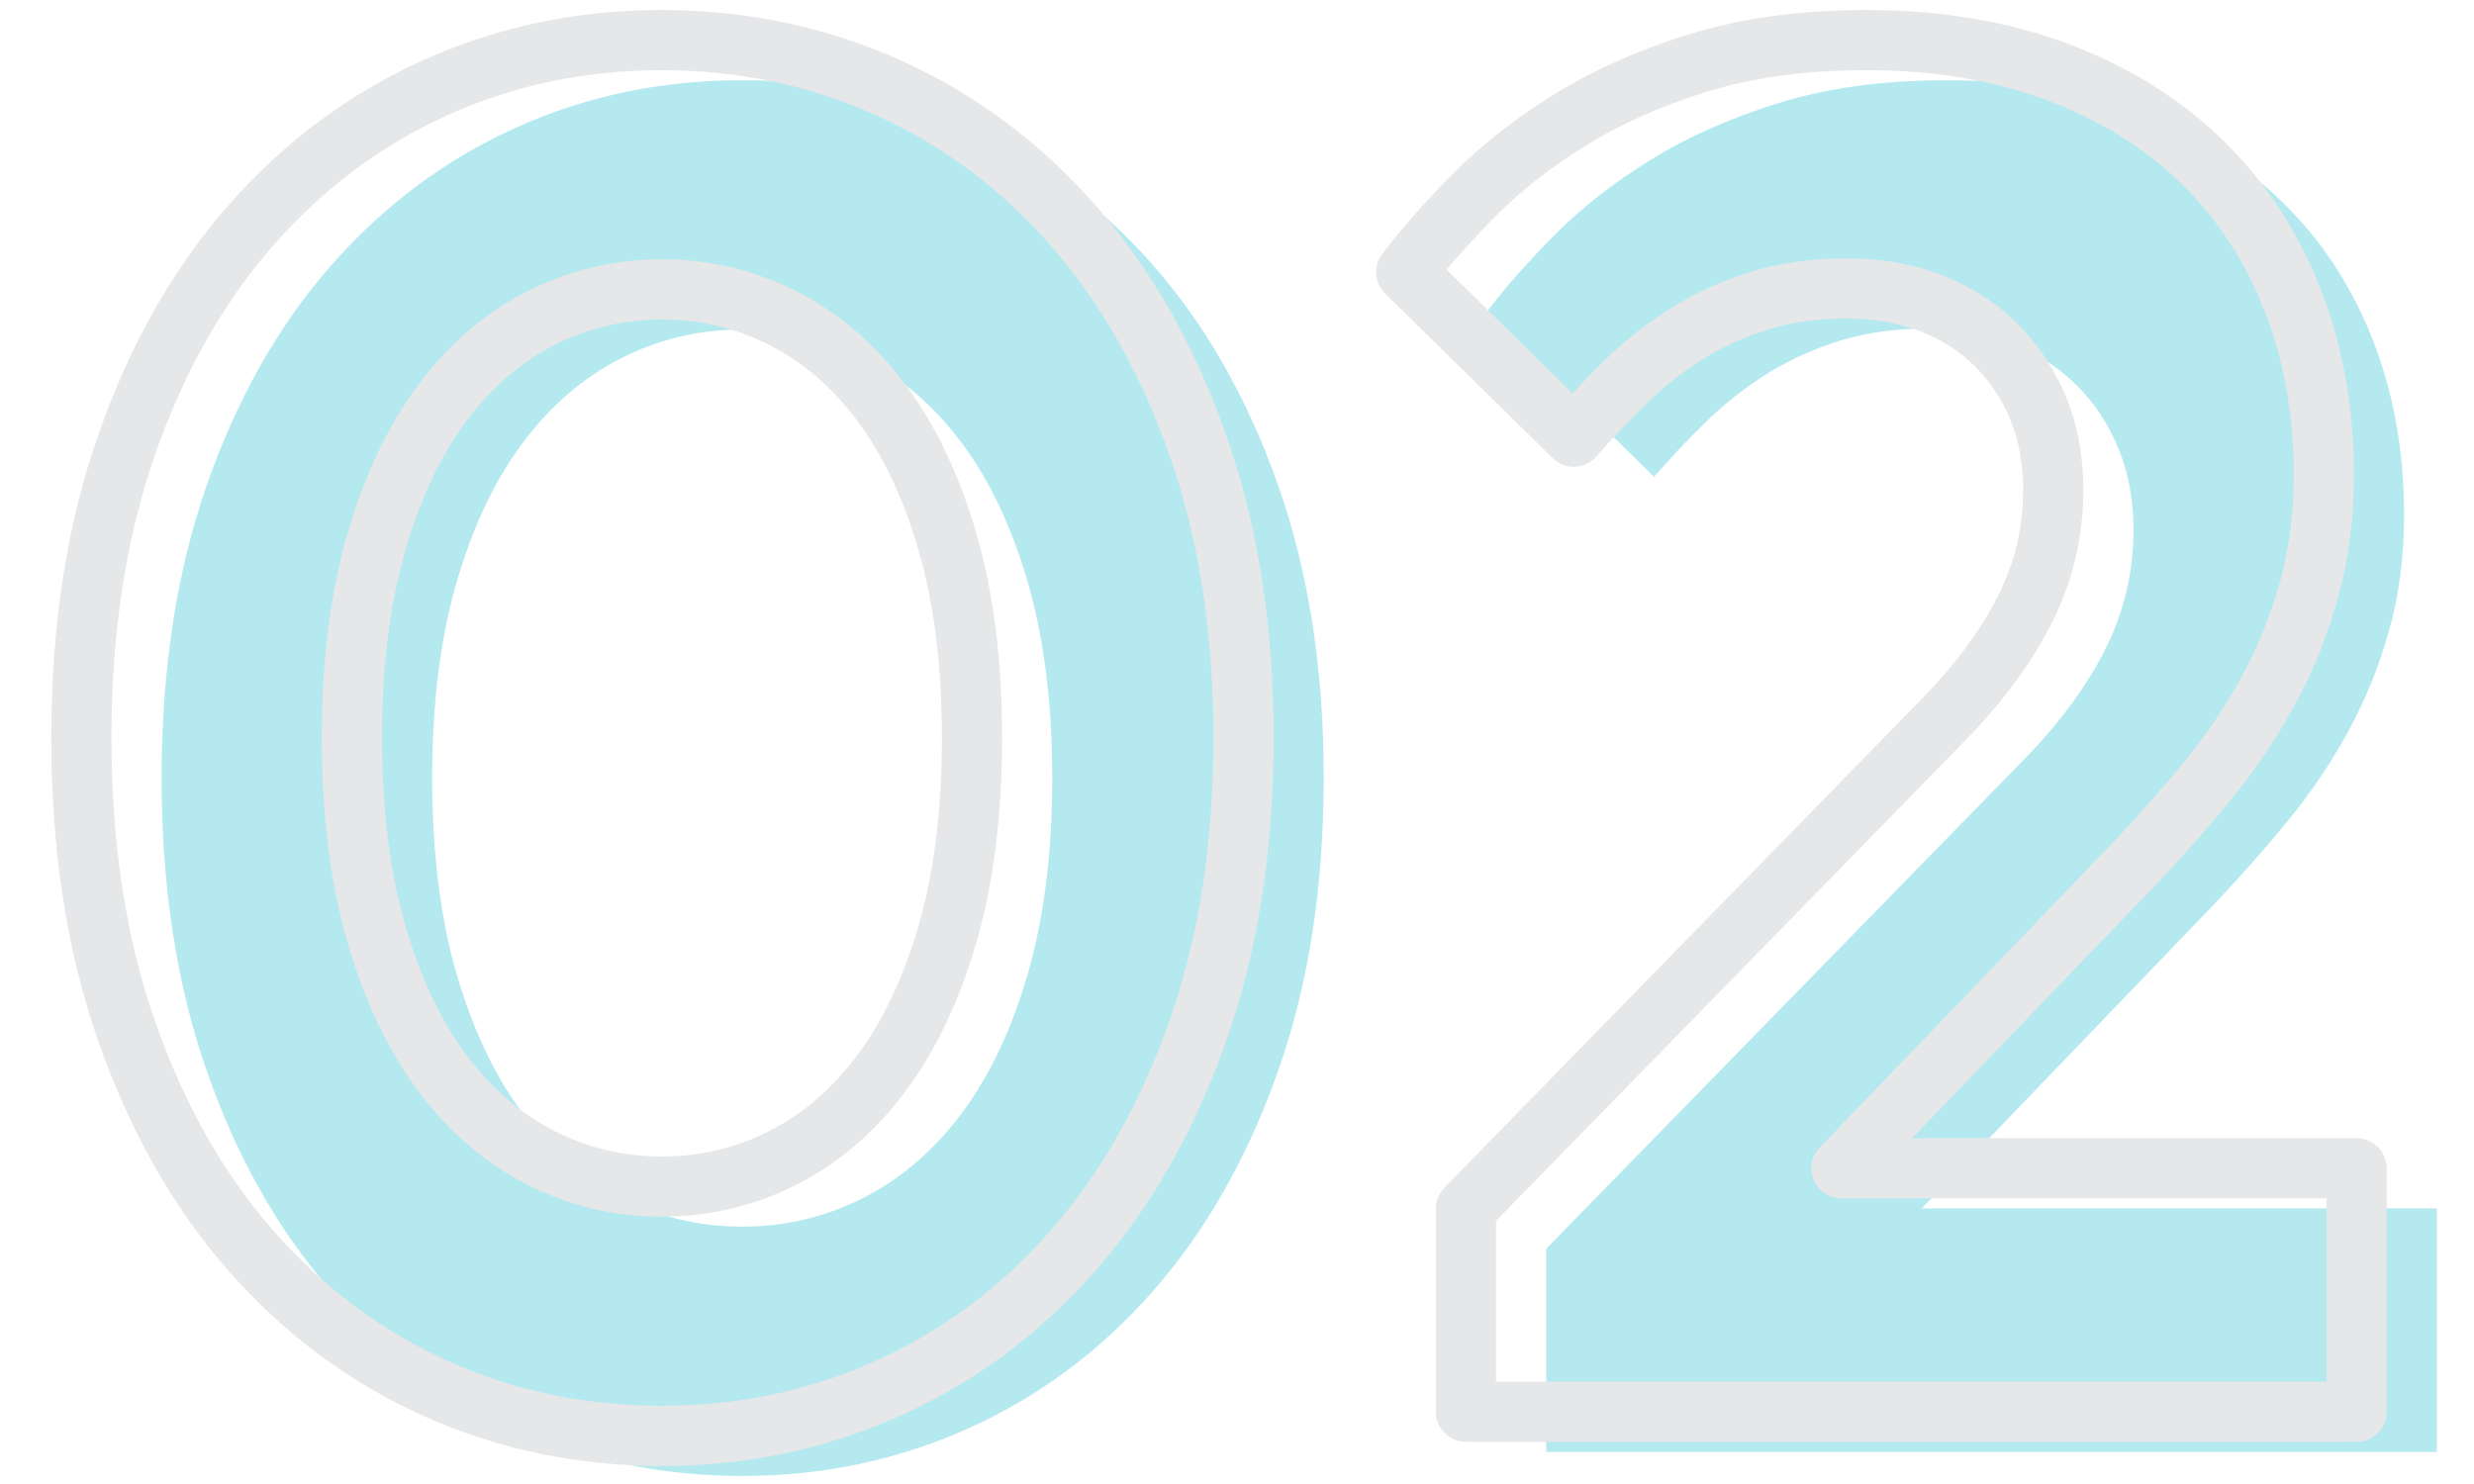 <?xml version="1.0" encoding="UTF-8"?>
<svg width="60px" height="36px" viewBox="0 0 60 36" version="1.1" xmlns="http://www.w3.org/2000/svg" xmlns:xlink="http://www.w3.org/1999/xlink">
    <title>f. numbers / Two </title>
    <g id="f.-numbers-/-Two-" stroke="none" stroke-width="1" fill="none" fill-rule="evenodd">
        <g id="Group-2-Copy-2" transform="translate(1, 0)" fill-rule="nonzero">
            <path d="M17,1.946 C18.946,1.946 20.775,2.331 22.487,3.102 C24.2,3.872 25.694,4.986 26.971,6.441 C28.247,7.897 29.255,9.671 29.995,11.765 C30.734,13.859 31.104,16.229 31.104,18.876 C31.104,21.522 30.734,23.892 29.995,25.986 C29.255,28.08 28.247,29.855 26.971,31.31 C25.694,32.766 24.2,33.879 22.487,34.65 C20.775,35.42 18.946,35.805 17,35.805 C15.038,35.805 13.205,35.42 11.501,34.65 C9.796,33.879 8.305,32.766 7.029,31.31 C5.752,29.855 4.748,28.08 4.016,25.986 C3.285,23.892 2.919,21.522 2.919,18.876 C2.919,16.229 3.285,13.859 4.016,11.765 C4.748,9.671 5.752,7.897 7.029,6.441 C8.305,4.986 9.796,3.872 11.501,3.102 C13.205,2.331 15.038,1.946 17,1.946 Z M17,7.994 C15.957,7.994 14.976,8.227 14.058,8.694 C13.139,9.162 12.341,9.85 11.664,10.761 C10.987,11.672 10.454,12.804 10.064,14.159 C9.675,15.513 9.481,17.085 9.481,18.876 C9.481,20.666 9.675,22.238 10.064,23.593 C10.454,24.947 10.987,26.08 11.664,26.99 C12.341,27.901 13.139,28.59 14.058,29.057 C14.976,29.524 15.957,29.757 17,29.757 C18.043,29.757 19.024,29.524 19.942,29.057 C20.861,28.59 21.658,27.901 22.336,26.99 C23.013,26.08 23.546,24.947 23.935,23.593 C24.324,22.238 24.519,20.666 24.519,18.876 C24.519,17.085 24.324,15.513 23.935,14.159 C23.546,12.804 23.013,11.672 22.336,10.761 C21.658,9.85 20.861,9.162 19.942,8.694 C19.024,8.227 18.043,7.994 17,7.994 Z M35.05,7.574 C35.486,6.998 36.031,6.379 36.685,5.717 C37.339,5.056 38.117,4.445 39.02,3.884 C39.923,3.324 40.966,2.861 42.149,2.495 C43.332,2.129 44.687,1.946 46.212,1.946 C47.925,1.946 49.466,2.203 50.836,2.717 C52.206,3.23 53.37,3.95 54.327,4.877 C55.284,5.803 56.02,6.916 56.534,8.216 C57.047,9.516 57.304,10.944 57.304,12.501 C57.304,13.497 57.184,14.427 56.942,15.291 C56.701,16.155 56.37,16.973 55.95,17.743 C55.53,18.514 55.031,19.249 54.455,19.95 C53.879,20.65 53.257,21.351 52.587,22.051 L45.605,29.314 L58.098,29.314 L58.098,35.222 L36.498,35.222 L36.498,30.294 L48.057,18.455 C48.929,17.568 49.594,16.669 50.054,15.758 C50.513,14.848 50.742,13.878 50.742,12.851 C50.742,12.135 50.622,11.481 50.381,10.89 C50.139,10.298 49.801,9.784 49.365,9.348 C48.929,8.912 48.403,8.574 47.789,8.333 C47.174,8.091 46.493,7.971 45.745,7.971 C44.967,7.971 44.262,8.068 43.632,8.262 C43.002,8.457 42.422,8.718 41.892,9.045 C41.363,9.372 40.873,9.753 40.421,10.189 C39.97,10.625 39.534,11.084 39.114,11.567 L35.05,7.574 Z" id="02" fill-opacity="0.5" fill="#6AD4E2"></path>
            <path d="M15.054,0.243 C17.102,0.243 19.033,0.65 20.841,1.463 C22.649,2.277 24.229,3.453 25.573,4.987 C26.914,6.515 27.968,8.371 28.737,10.549 C29.505,12.725 29.888,15.177 29.888,17.903 C29.888,20.629 29.505,23.081 28.737,25.256 C27.968,27.435 26.914,29.29 25.573,30.818 C24.229,32.352 22.649,33.528 20.841,34.342 C19.033,35.155 17.102,35.562 15.054,35.562 C12.99,35.562 11.054,35.155 9.254,34.341 C7.454,33.528 5.879,32.352 4.534,30.818 C3.194,29.29 2.143,27.433 1.382,25.254 C0.622,23.079 0.243,20.628 0.243,17.903 C0.243,15.178 0.622,12.726 1.382,10.551 C2.143,8.372 3.194,6.516 4.534,4.987 C5.879,3.454 7.454,2.278 9.254,1.464 C11.054,0.65 12.99,0.243 15.054,0.243 Z M44.266,0.243 C46.063,0.243 47.691,0.515 49.146,1.06 C50.608,1.608 51.857,2.381 52.888,3.379 C53.921,4.379 54.715,5.579 55.266,6.975 C55.815,8.362 56.088,9.882 56.088,11.528 C56.088,12.589 55.959,13.585 55.699,14.515 C55.443,15.432 55.091,16.3 54.645,17.12 C54.202,17.931 53.678,18.705 53.073,19.44 C52.632,19.976 52.165,20.512 51.671,21.048 L51.167,21.584 L45.372,27.611 L56.152,27.611 C56.488,27.611 56.771,27.838 56.856,28.147 L56.875,28.242 L56.882,28.341 L56.882,34.249 C56.882,34.618 56.607,34.923 56.251,34.972 L56.152,34.978 L34.552,34.978 C34.183,34.978 33.877,34.704 33.829,34.348 L33.822,34.249 L33.822,29.322 C33.822,29.169 33.87,29.022 33.957,28.899 L34.03,28.812 L45.591,16.971 C46.412,16.135 47.033,15.296 47.456,14.457 C47.864,13.648 48.067,12.792 48.067,11.878 C48.067,11.254 47.963,10.694 47.759,10.192 C47.554,9.69 47.269,9.258 46.903,8.891 C46.539,8.528 46.099,8.244 45.576,8.039 C45.049,7.832 44.458,7.727 43.799,7.727 C43.091,7.727 42.459,7.815 41.901,7.987 C41.329,8.163 40.806,8.399 40.33,8.693 C39.845,8.992 39.396,9.341 38.982,9.741 C38.546,10.162 38.124,10.606 37.718,11.073 C37.465,11.364 37.035,11.404 36.735,11.181 L36.656,11.114 L32.593,7.121 C32.331,6.864 32.301,6.453 32.523,6.16 C32.979,5.557 33.545,4.914 34.22,4.231 C34.916,3.527 35.739,2.881 36.689,2.291 C37.647,1.696 38.747,1.208 39.988,0.825 C41.245,0.436 42.671,0.243 44.266,0.243 Z M15.054,1.703 C13.195,1.703 11.464,2.066 9.855,2.794 C8.246,3.521 6.84,4.571 5.631,5.949 C4.419,7.332 3.461,9.025 2.759,11.033 C2.056,13.046 1.703,15.335 1.703,17.903 C1.703,20.471 2.056,22.76 2.759,24.772 C3.461,26.781 4.419,28.474 5.631,29.856 C6.84,31.234 8.246,32.284 9.855,33.012 C11.464,33.739 13.195,34.103 15.054,34.103 C16.897,34.103 18.625,33.739 20.242,33.011 C21.858,32.284 23.268,31.234 24.476,29.856 C25.689,28.473 26.651,26.779 27.361,24.77 C28.071,22.758 28.428,20.47 28.428,17.903 C28.428,15.336 28.071,13.047 27.361,11.035 C26.651,9.026 25.689,7.332 24.476,5.949 C23.268,4.572 21.858,3.522 20.242,2.794 C18.625,2.066 16.897,1.703 15.054,1.703 Z M44.266,1.703 C42.81,1.703 41.528,1.876 40.419,2.219 C39.293,2.567 38.307,3.005 37.459,3.531 C36.603,4.062 35.87,4.638 35.258,5.257 C34.987,5.531 34.736,5.798 34.505,6.055 L34.28,6.31 L34.084,6.54 L37.135,9.54 L37.507,9.15 L37.968,8.691 C38.457,8.219 38.989,7.805 39.563,7.451 C40.146,7.091 40.782,6.805 41.471,6.592 C42.174,6.375 42.951,6.268 43.799,6.268 C44.635,6.268 45.406,6.405 46.109,6.68 C46.816,6.958 47.427,7.351 47.935,7.859 C48.44,8.365 48.833,8.96 49.11,9.641 C49.388,10.323 49.526,11.07 49.526,11.878 C49.526,13.019 49.27,14.101 48.759,15.114 C48.319,15.987 47.709,16.842 46.932,17.679 L46.633,17.992 L35.281,29.618 L35.281,33.519 L55.422,33.519 L55.422,29.07 L43.659,29.07 C43.086,29.07 42.762,28.457 43.015,27.995 L43.069,27.911 L43.133,27.835 L50.114,20.574 C50.771,19.887 51.381,19.2 51.946,18.513 C52.493,17.848 52.965,17.151 53.363,16.421 C53.757,15.699 54.067,14.933 54.293,14.122 C54.516,13.324 54.629,12.459 54.629,11.528 C54.629,10.06 54.388,8.723 53.909,7.511 C53.433,6.307 52.755,5.281 51.874,4.428 C50.99,3.573 49.912,2.906 48.634,2.427 C47.349,1.945 45.895,1.703 44.266,1.703 Z M15.054,6.291 C16.211,6.291 17.306,6.552 18.327,7.071 C19.348,7.59 20.232,8.354 20.975,9.353 C21.708,10.338 22.278,11.55 22.691,12.984 C23.1,14.408 23.303,16.048 23.303,17.903 C23.303,19.758 23.1,21.397 22.691,22.821 C22.278,24.256 21.708,25.467 20.975,26.453 C20.232,27.452 19.348,28.215 18.327,28.734 C17.306,29.254 16.211,29.514 15.054,29.514 C13.896,29.514 12.802,29.254 11.781,28.734 C10.759,28.215 9.875,27.452 9.132,26.453 C8.4,25.467 7.829,24.256 7.417,22.821 C7.008,21.397 6.805,19.758 6.805,17.903 C6.805,16.048 7.008,14.408 7.417,12.984 C7.829,11.55 8.4,10.338 9.132,9.353 C9.875,8.354 10.759,7.59 11.781,7.071 C12.802,6.552 13.896,6.291 15.054,6.291 Z M15.054,7.751 C14.125,7.751 13.258,7.957 12.442,8.372 C11.627,8.787 10.915,9.401 10.304,10.224 C9.682,11.06 9.186,12.113 8.82,13.387 C8.451,14.672 8.264,16.177 8.264,17.903 C8.264,19.628 8.451,21.134 8.82,22.418 C9.186,23.692 9.682,24.746 10.304,25.582 C10.915,26.404 11.627,27.019 12.442,27.433 C13.258,27.848 14.125,28.055 15.054,28.055 C15.982,28.055 16.85,27.848 17.665,27.433 C18.481,27.019 19.192,26.404 19.804,25.582 C20.426,24.746 20.922,23.692 21.288,22.418 C21.657,21.134 21.843,19.628 21.843,17.903 C21.843,16.177 21.657,14.672 21.288,13.387 C20.922,12.113 20.426,11.06 19.804,10.224 C19.192,9.401 18.481,8.787 17.665,8.372 C16.85,7.957 15.982,7.751 15.054,7.751 Z" id="02-copy" fill="#E6E7E8"></path>
        </g>
    </g>
</svg>